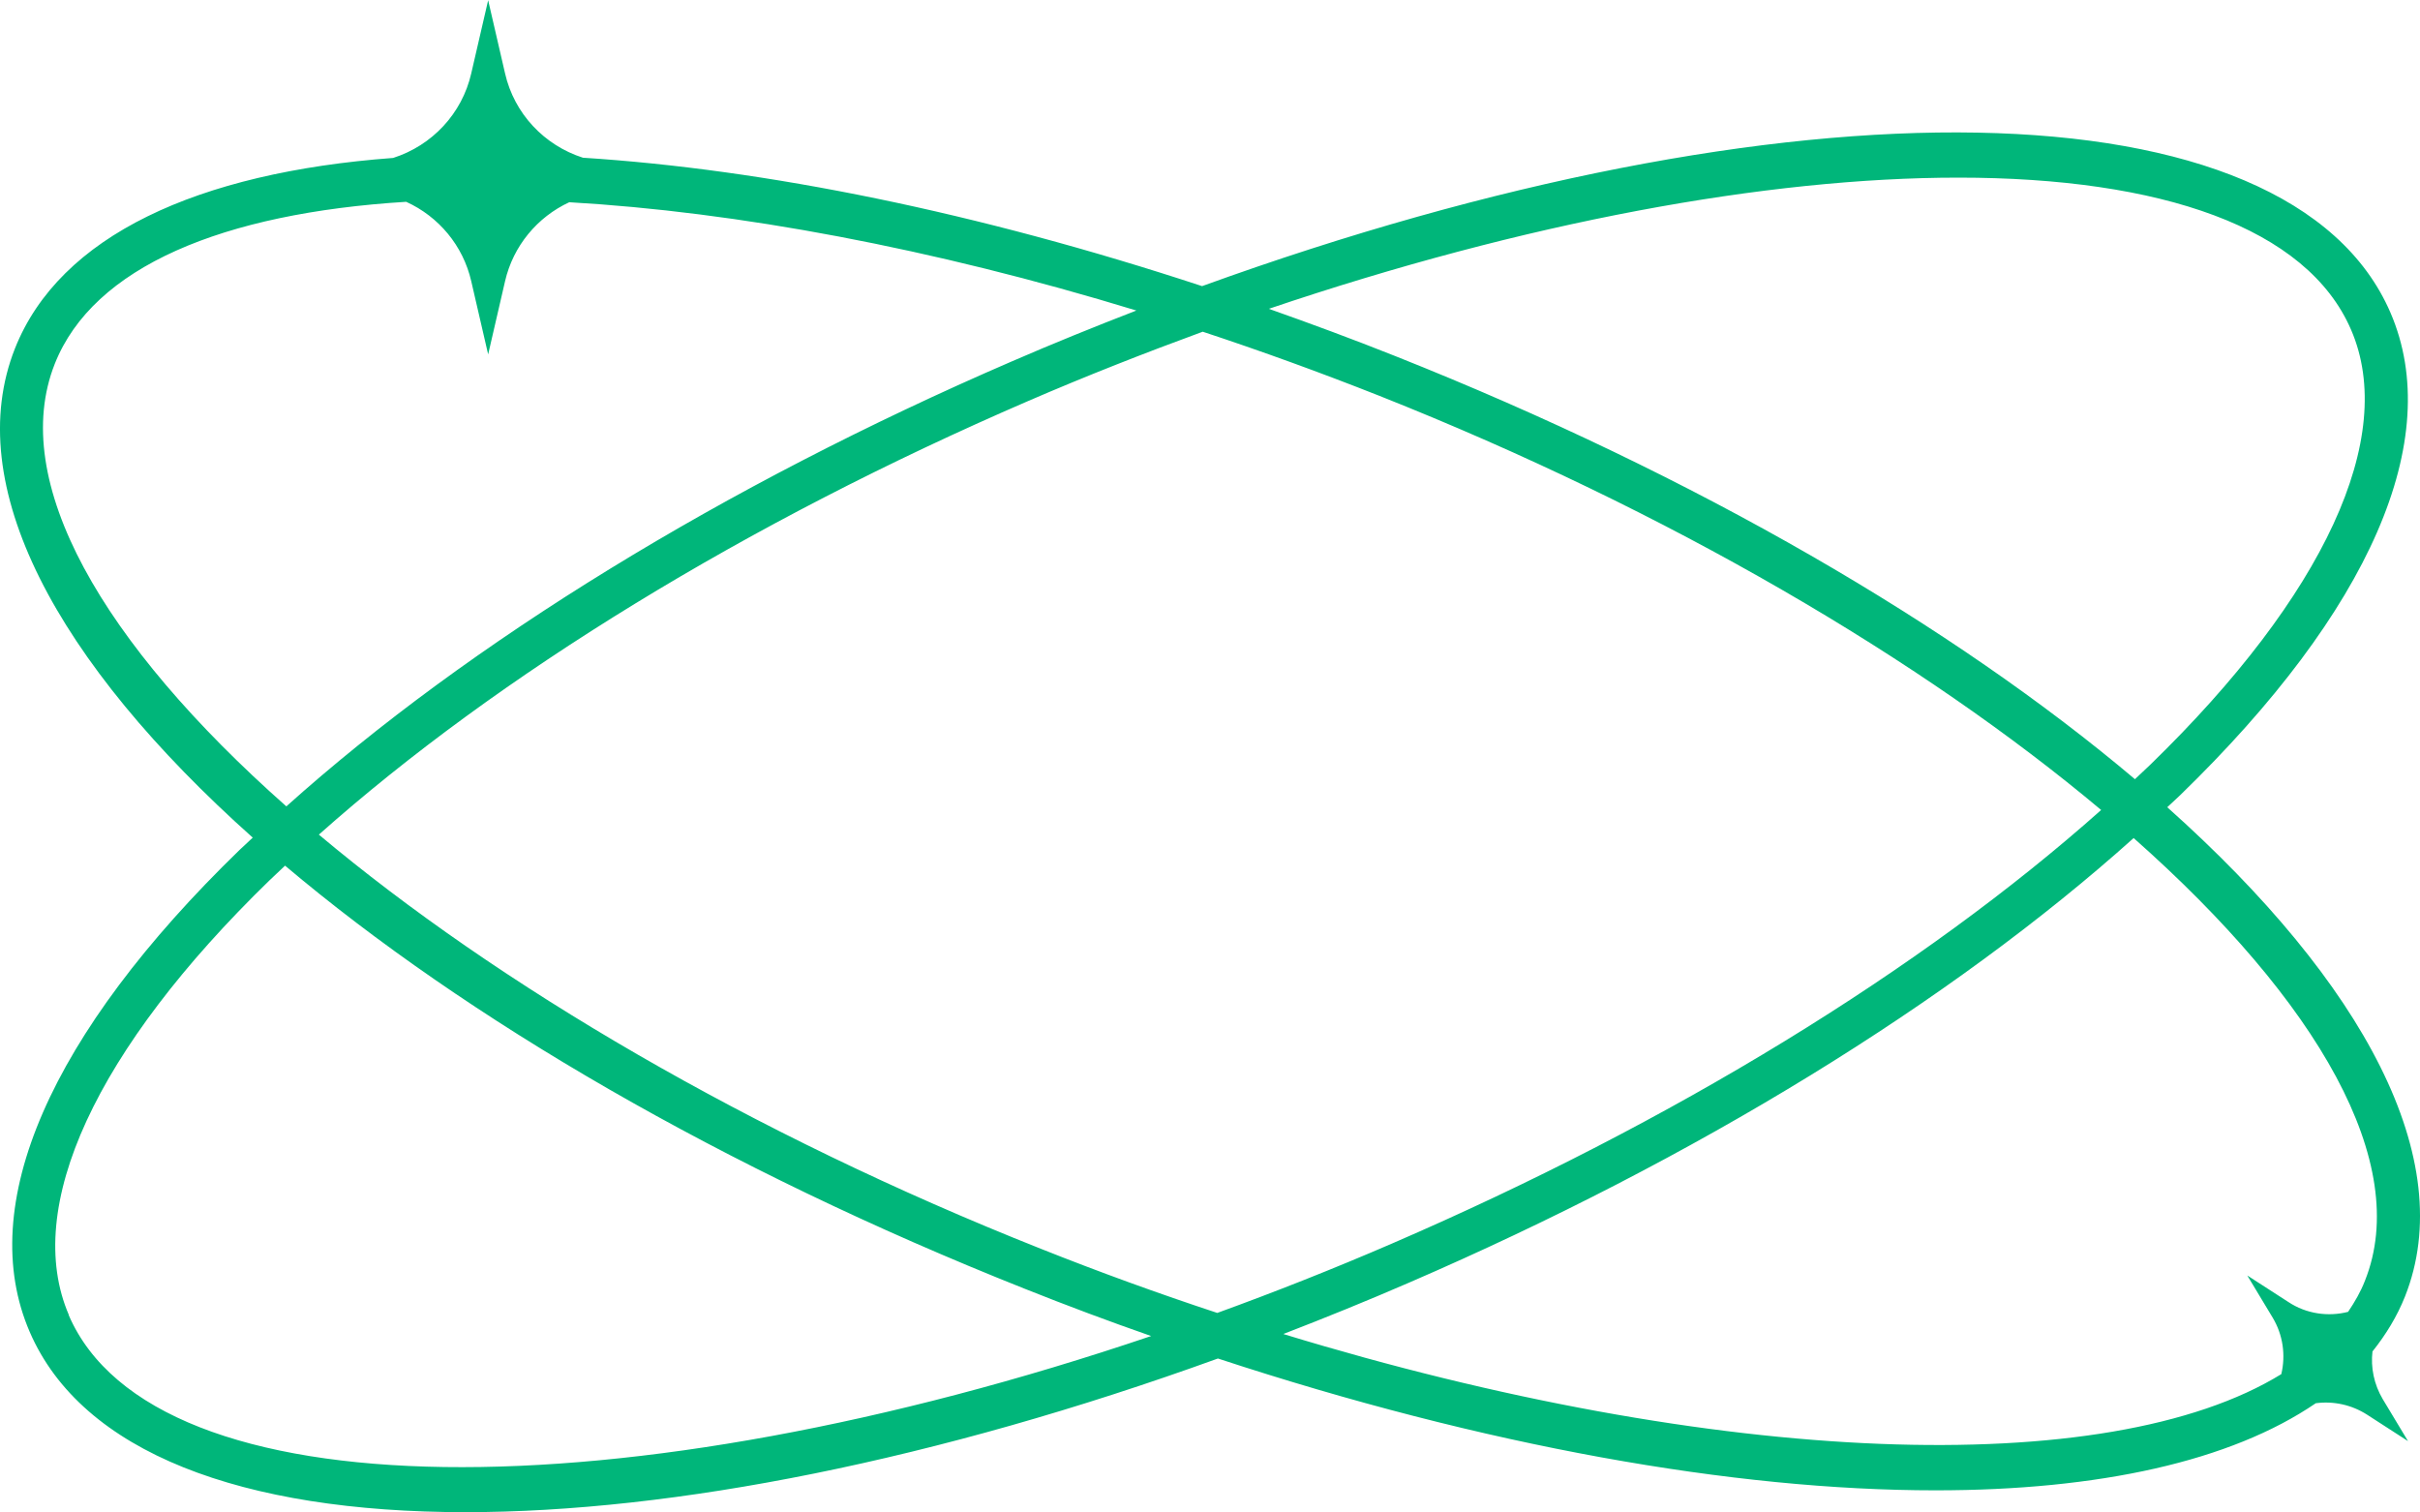 <?xml version="1.0" encoding="UTF-8"?>
<svg id="Capa_1" data-name="Capa 1" xmlns="http://www.w3.org/2000/svg" viewBox="0 0 113.08 70.67">
  <defs>
    <style>
      .cls-1 {
        fill: #00b67a;
      }
    </style>
  </defs>
  <path class="cls-1" d="M110.86,63.15c.63-.79,1.15-1.64,1.52-2.57,2.52-6.36-1.89-14.63-11.11-22.86.2-.19.41-.38.61-.57,8.88-8.62,12.37-16.63,9.82-22.54-4.7-10.89-28.24-11.13-55.53-1.24-10.51-3.46-20.43-5.46-28.93-6-1.81-.58-3.21-2.06-3.64-3.94l-.79-3.42-.79,3.42c-.43,1.88-1.83,3.37-3.65,3.95-9.15.68-15.58,3.64-17.67,8.9-2.52,6.36,1.89,14.63,11.11,22.86-.2.19-.41.38-.61.57C2.32,48.32-1.17,56.33,1.39,62.24c2.44,5.64,9.92,8.42,20.36,8.42,9.72,0,22.01-2.42,35.16-7.18,12.47,4.1,24.11,6.16,33.53,6.16,7.64,0,13.8-1.36,17.77-4.07.82-.11,1.67.07,2.39.53l1.92,1.24-1.18-1.96c-.41-.69-.57-1.48-.48-2.24ZM91.5,8.3c9.48,0,16.3,2.33,18.36,7.11,2.17,5.02-1.25,12.42-9.37,20.31-.24.23-.49.46-.73.69-8.44-7.13-20.42-14.15-34.56-19.77-1.98-.79-3.96-1.52-5.91-2.21,11.96-4.05,23.28-6.13,32.22-6.13ZM98.18,37.85c-8.38,7.46-20.01,14.59-33.14,20.26-2.73,1.18-5.46,2.26-8.16,3.24-2.73-.9-5.49-1.9-8.25-3-13.58-5.39-25.39-12.35-33.73-19.35,8.38-7.46,20.01-14.59,33.14-20.26,2.73-1.18,5.46-2.25,8.16-3.24,2.73.9,5.48,1.9,8.24,2.99,13.58,5.39,25.39,12.35,33.73,19.35ZM2.56,17c1.8-4.54,7.85-7.04,16.42-7.57,1.52.69,2.66,2.05,3.04,3.71l.79,3.42.79-3.42c.38-1.65,1.51-3,3-3.69,7.82.45,16.94,2.14,26.5,5.06-1.94.75-3.89,1.54-5.85,2.39-13.42,5.8-25.32,13.11-33.87,20.78C4.75,30.04.39,22.48,2.56,17ZM3.22,61.45c-2.17-5.02,1.25-12.42,9.37-20.31.24-.23.49-.46.73-.69,8.44,7.13,20.42,14.15,34.56,19.77,1.98.79,3.96,1.53,5.91,2.21-24.65,8.35-46.58,8.3-50.58-.98ZM59.98,62.33c1.94-.75,3.89-1.54,5.85-2.39,13.42-5.8,25.32-13.11,33.87-20.78,8.63,7.64,12.99,15.21,10.81,20.68-.2.52-.48,1-.79,1.46-.94.24-1.96.09-2.79-.46l-1.92-1.24,1.18,1.96c.49.81.62,1.76.41,2.65-8.13,5-26.39,4.31-46.62-1.87Z"/>
</svg>